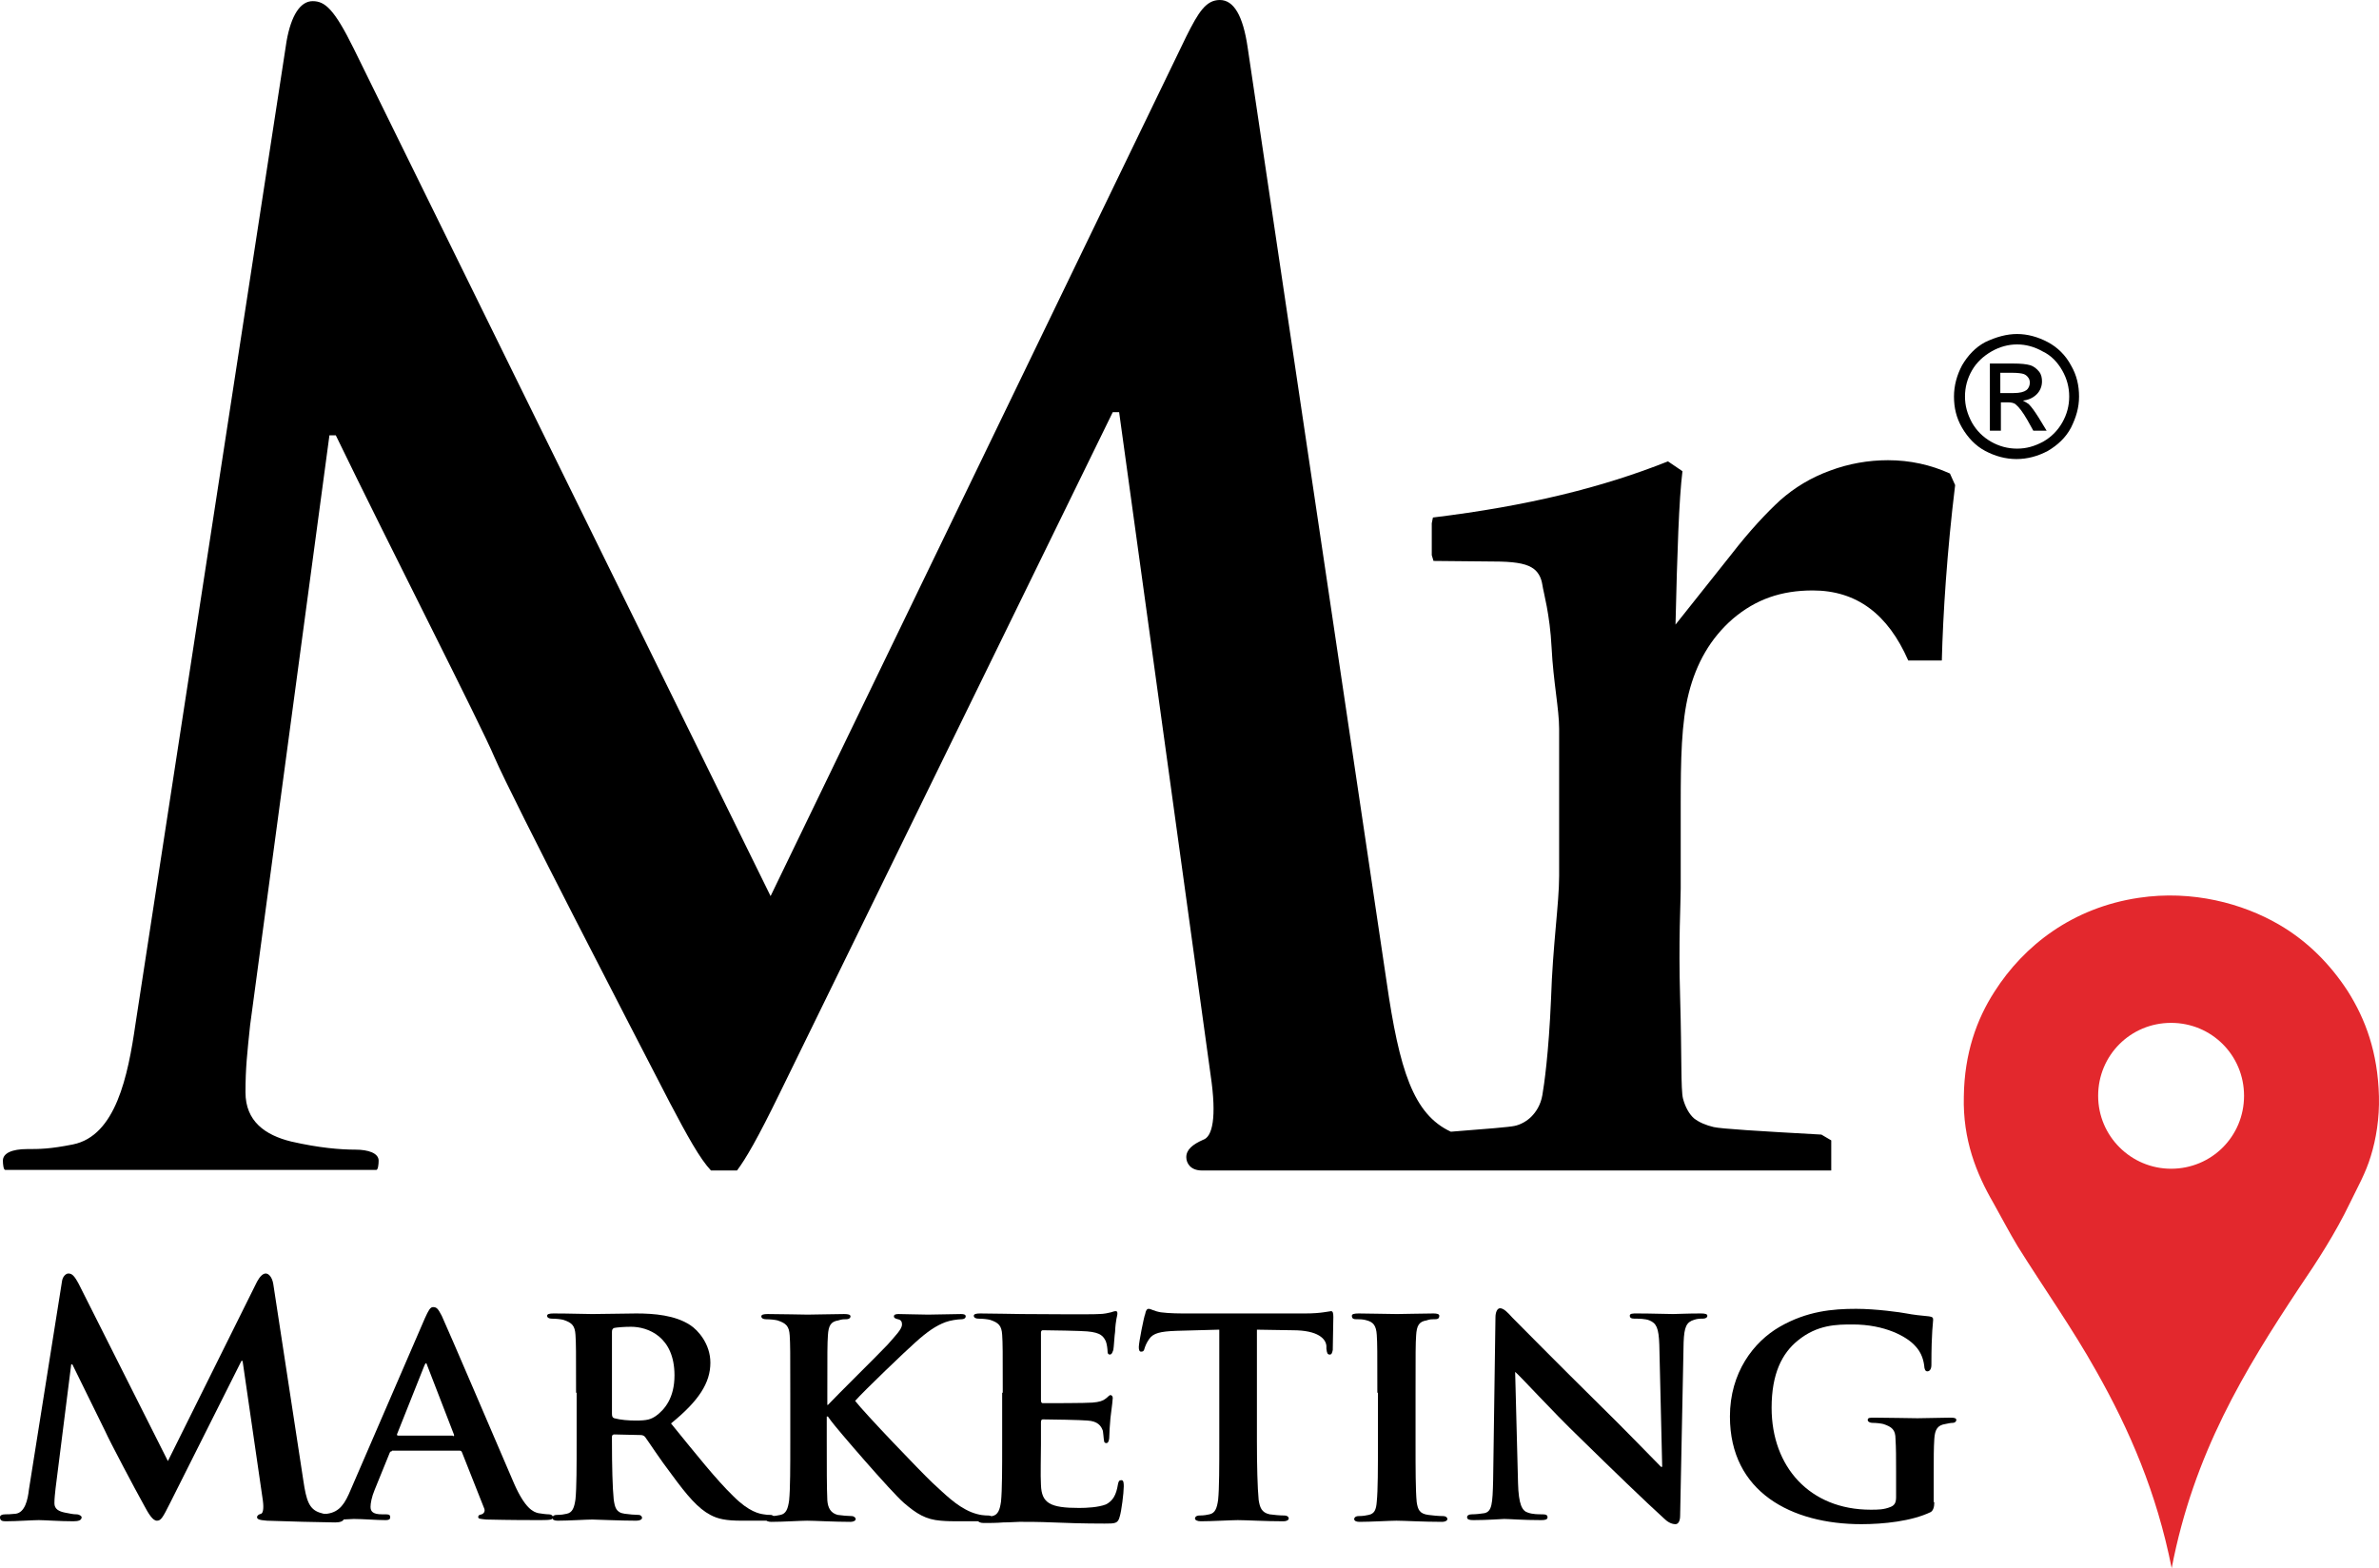 <?xml version="1.0" encoding="UTF-8"?><svg id="Layer_2" xmlns="http://www.w3.org/2000/svg" viewBox="0 0 410.91 270.9"><defs><style>.cls-1{fill:#e3282d;}</style></defs><g id="Layer_1-2"><path d="M10.7,221.4c.1-.9.7-1.4,1.1-1.4.6,0,1,.3,1.8,1.8l15.4,30.6,15.4-31c.5-.9,1-1.4,1.5-1.4s1.1.6,1.3,1.8l5.2,34c.5,3.4,1,4.9,2.8,5.5,1.6.5,2.5.5,3.3.5.5,0,.9.2.9.5,0,.5-.7.7-1.5.7-1.4,0-9.6-.2-11.8-.3-1.4-.1-1.7-.3-1.7-.6s.3-.5.7-.6c.3-.1.5-.8.3-2.3l-3.5-24.1h-.2l-12.3,24.5c-1.3,2.6-1.6,3.1-2.3,3.1s-1.4-1.1-2.3-2.8c-1.4-2.5-5.9-11-6.6-12.6-.5-1-3.8-7.7-5.7-11.6h-.2l-2.7,21.4c-.1,1-.2,1.7-.2,2.6,0,1,.8,1.4,1.8,1.6s1.5.3,2,.3.9.3.9.5c0,.5-.5.7-1.4.7-2.4,0-5-.2-6-.2-1.1,0-3.8.2-5.7.2-.6,0-1-.1-1-.7,0-.3.3-.5.9-.5.5,0,.8,0,1.8-.1,1.6-.2,2.1-2.4,2.3-4.2l5.7-35.9Z"/><path d="M67.7,250.7q-.3,0-.4.3l-2.6,6.4c-.5,1.2-.7,2.3-.7,2.9,0,.8.4,1.3,2,1.3h.7c.6,0,.7.2.7.5,0,.4-.3.5-.8.5-1.6,0-3.9-.2-5.5-.2-.5,0-3.1.2-5.7.2-.6,0-.9-.1-.9-.5,0-.3.2-.5.6-.5s1-.1,1.4-.1c2.2-.3,3.1-1.8,4.1-4.2l12.8-29.6c.6-1.3.9-1.9,1.4-1.9.7,0,.9.4,1.5,1.5,1.2,2.6,9.4,21.8,12.5,29,1.9,4.3,3.3,4.9,4.2,5.1.7.1,1.3.2,1.8.2.4,0,.7.2.7.5,0,.4-.3.5-2.1.5-1.7,0-5.3,0-9.4-.1-.9-.1-1.4-.1-1.4-.4s.1-.4.6-.5c.3-.1.7-.5.4-1.1l-3.8-9.6c-.1-.3-.3-.3-.5-.3h-11.6v.1ZM78.2,248.1c.2,0,.3-.1.2-.3l-4.6-11.9c-.1-.2-.1-.4-.2-.4-.2,0-.2.3-.3.4l-4.7,11.8c-.1.2,0,.3.2.3h9.4v.1Z"/><path d="M99.5,240.6c0-7.2,0-8.5-.1-10-.1-1.6-.6-2.1-2.1-2.6-.4-.1-1.2-.2-2-.2-.5,0-.8-.2-.8-.5s.4-.4,1.1-.4c2.6,0,5.7.1,6.7.1,1.7,0,6.1-.1,7.6-.1,3.1,0,6.7.3,9.3,2,1.4.9,3.5,3.3,3.5,6.5,0,3.5-2,6.6-6.8,10.5,4.4,5.4,7.8,9.7,10.8,12.6,2.7,2.7,4.5,3,5.2,3.1.5.1.8.1,1.2.1s.6.3.6.5c0,.4-.3.5-.9.5h-4.7c-2.7,0-4.1-.3-5.4-1-2.1-1.1-4-3.3-6.7-7-2-2.6-4-5.7-4.6-6.5-.3-.3-.6-.3-.9-.3l-4.4-.1c-.2,0-.4.1-.4.4v.7c0,4.4.1,8.1.3,10.1.2,1.4.4,2.3,1.9,2.5.7.1,1.8.2,2.4.2.4,0,.6.3.6.5,0,.3-.4.5-1,.5-2.8,0-6.9-.2-7.6-.2-1,0-4.1.2-6,.2-.6,0-.9-.2-.9-.5,0-.2.2-.5.8-.5.7,0,1.3-.1,1.7-.2,1-.2,1.3-1.1,1.5-2.5.2-2,.2-5.8.2-10.1v-8.3h-.1ZM105.7,244.2c0,.5.1.7.4.8,1.1.3,2.5.4,3.7.4,2,0,2.6-.2,3.5-.8,1.5-1.1,3.2-3.1,3.2-7,0-6.7-4.6-8.4-7.5-8.4-1.2,0-2.4.1-2.9.2-.3.1-.4.3-.4.7,0,0,0,14.1,0,14.1Z"/><path d="M142.8,242.7h.2c1.7-1.8,8.8-8.8,10.3-10.4,1.4-1.6,2.5-2.7,2.5-3.5,0-.5-.2-.8-.7-.9-.4-.1-.7-.2-.7-.5s.3-.4.8-.4c1.1,0,3.7.1,5.1.1,1.5,0,4.2-.1,5.7-.1.5,0,.8.1.8.4s-.3.5-.7.5c-.7,0-2,.2-2.8.5-1.6.6-3.1,1.6-5.2,3.5-1.6,1.4-8.9,8.4-10.4,10.1,1.7,2.2,11.4,12.3,13.3,14.1,2.2,2,4.1,4,6.7,5.1,1.5.6,2.5.6,3,.6.4,0,.7.2.7.5s-.3.5-1.2.5h-4.3c-1.4,0-2.3,0-3.4-.1-2.6-.2-4.2-1.2-6.4-3.1-2.1-1.8-11.6-12.8-12.6-14.2l-.5-.7h-.2v4.3c0,4.4,0,8.1.1,10.2.1,1.3.6,2.2,1.8,2.5.7.1,1.8.2,2.4.2.4,0,.7.3.7.5,0,.3-.4.5-.9.5-2.7,0-6.2-.2-7.5-.2-1.1,0-4.2.2-6.2.2-.6,0-.9-.2-.9-.5,0-.2.2-.5.8-.5.7,0,1.3-.1,1.7-.2,1-.2,1.3-1.1,1.5-2.5.2-2,.2-5.8.2-10.1v-8.4c0-7.2,0-8.5-.1-10-.1-1.6-.6-2.1-2.1-2.6-.4-.1-1.2-.2-2-.2-.5,0-.8-.2-.8-.5s.4-.4,1.1-.4c2.6,0,5.7.1,6.9.1s4.7-.1,6.3-.1c.7,0,1.1.1,1.1.4s-.3.5-.7.5c-.5,0-.8,0-1.4.2-1.3.2-1.7.9-1.8,2.6-.1,1.5-.1,2.8-.1,10v2h-.1Z"/><path d="M173.2,240.6c0-7.2,0-8.5-.1-10-.1-1.6-.6-2.1-2.1-2.6-.4-.1-1.2-.2-2-.2-.5,0-.8-.2-.8-.5s.4-.4,1.1-.4c2.6,0,5.7.1,7.1.1,1.6,0,12.4.1,13.4,0,.9,0,1.7-.2,2.1-.3.3-.1.6-.2.8-.2.3,0,.3.2.3.5s-.3.9-.4,3.1c-.1.5-.2,2.6-.3,3.1-.1.2-.2.8-.6.8-.3,0-.4-.2-.4-.6,0-.3-.1-1.2-.3-1.7-.4-.8-.8-1.5-3.2-1.7-.8-.1-6.7-.2-7.7-.2-.2,0-.3.2-.3.4v11.7c0,.3.1.5.3.5,1.1,0,7.5,0,8.6-.1,1.2-.1,1.8-.3,2.3-.7.4-.3.6-.6.8-.6s.4.2.4.5-.1,1.1-.4,3.5c-.1.9-.2,2.8-.2,3.2s-.1,1.1-.5,1.1c-.3,0-.4-.2-.4-.4-.1-.5-.1-1.1-.2-1.7-.3-.9-.9-1.7-2.7-1.8-.9-.1-6.5-.2-7.7-.2-.2,0-.3.2-.3.5v3.8c0,1.6-.1,5.6,0,7,.1,3.2,1.6,4,6.6,4,1.3,0,3.3-.1,4.6-.6,1.2-.6,1.8-1.6,2.1-3.5.1-.5.2-.7.6-.7s.4.6.4,1.1c0,1.1-.4,4.3-.7,5.2-.3,1.2-.8,1.2-2.6,1.2-3.7,0-6.6-.1-9-.2s-4.2-.1-5.7-.1c-.6,0-1.6.1-2.8.1-1.2.1-2.4.1-3.4.1-.6,0-1-.2-1-.5,0-.2.2-.5.8-.5.7,0,1.3-.1,1.7-.2,1-.2,1.3-1.1,1.5-2.5.2-2,.2-5.8.2-10.1v-8.7h.1Z"/><path d="M210.5,229.7l-7.3.2c-2.8.1-4,.4-4.7,1.4-.5.7-.7,1.3-.8,1.6-.1.4-.2.6-.6.6-.3,0-.4-.3-.4-.8,0-.8.9-5.3,1.1-5.7.1-.6.3-.9.6-.9.4,0,.9.4,2.1.6,1.5.2,3.3.2,4.9.2h19.9c1.6,0,2.6-.1,3.3-.2.8-.1,1.2-.2,1.3-.2.3,0,.4.3.4,1,0,1-.1,4.5-.1,5.7-.1.5-.2.8-.5.8-.4,0-.5-.2-.6-1v-.5c-.1-1.2-1.4-2.7-5.8-2.7l-6.2-.1v19.2c0,4.4.1,8.1.3,10.2.2,1.3.5,2.2,1.9,2.5.7.1,1.8.2,2.5.2.6,0,.8.3.8.5,0,.3-.4.5-.9.5-3.2,0-6.5-.2-7.9-.2-1.1,0-4.5.2-6.4.2-.6,0-1-.2-1-.5,0-.2.2-.5.8-.5.7,0,1.3-.1,1.7-.2,1-.2,1.3-1.1,1.5-2.5.2-2,.2-5.8.2-10.1v-19.3h-.1Z"/><path d="M237.9,240.6c0-7.2,0-8.5-.1-10-.1-1.6-.6-2.2-1.7-2.5-.6-.2-1.2-.2-1.8-.2-.5,0-.8-.1-.8-.6,0-.3.4-.4,1.2-.4,1.8,0,5.2.1,6.6.1,1.2,0,4.4-.1,6.3-.1.6,0,1,.1,1,.4,0,.5-.3.6-.8.6s-.9,0-1.4.2c-1.3.2-1.7.9-1.8,2.6-.1,1.5-.1,2.8-.1,10v8.4c0,4.6,0,8.4.2,10.4.2,1.3.5,2,2,2.2.7.1,1.8.2,2.5.2.6,0,.8.3.8.5,0,.3-.4.5-.9.5-3.2,0-6.6-.2-7.9-.2-1.1,0-4.5.2-6.4.2-.6,0-.9-.2-.9-.5,0-.2.2-.5.8-.5.7,0,1.3-.1,1.7-.2,1-.2,1.3-.9,1.4-2.3.2-2,.2-5.7.2-10.3v-8.5h-.1Z"/><path d="M262.2,256.2c.1,3.7.7,4.8,1.7,5.1.8.3,1.8.3,2.6.3.6,0,.8.2.8.5,0,.4-.4.5-1.1.5-3.2,0-5.5-.2-6.4-.2-.4,0-2.8.2-5.3.2-.7,0-1.1-.1-1.1-.5,0-.3.3-.5.8-.5.7,0,1.6-.1,2.2-.2,1.3-.3,1.4-1.6,1.5-5.7l.4-28.1c0-.9.3-1.6.8-1.6.6,0,1.3.7,2.1,1.6.6.6,8,8.1,15.1,15.1,3.4,3.3,9.9,10,10.6,10.7h.2l-.5-21.1c-.1-2.9-.5-3.7-1.7-4.2-.7-.3-1.9-.3-2.6-.3-.6,0-.8-.2-.8-.5,0-.4.5-.4,1.2-.4,2.6,0,5.2.1,6.3.1.6,0,2.4-.1,4.8-.1.7,0,1.1.1,1.1.4s-.3.5-.8.5-.9,0-1.5.2c-1.3.4-1.7,1.2-1.8,3.9l-.6,29.9c0,1.1-.4,1.5-.8,1.5-.8,0-1.5-.5-2-1-3.1-2.8-9.2-8.7-14.3-13.7-5.3-5.1-10.5-10.9-11.5-11.7h.1l.5,19.3Z"/><path d="M334.1,259.5q0,1.3-.6,1.7c-3.3,1.6-8.2,2.1-12,2.1-12,0-22.7-5.5-22.7-18.6,0-7.6,4.1-12.9,8.6-15.5,4.7-2.7,9.1-3.1,13.2-3.1,3.4,0,7.7.6,8.7.8s2.7.4,3.9.5c.6.1.7.2.7.6,0,.6-.3,1.8-.3,7.8,0,.7-.3,1.1-.7,1.1-.3,0-.4-.2-.5-.6-.1-1.1-.4-2.6-1.7-3.9-1.4-1.5-5.1-3.6-10.7-3.6-2.7,0-6.1,0-9.5,2.8-2.7,2.2-4.5,5.7-4.5,11.6,0,10.2,6.6,17.6,17.1,17.6,1.3,0,2.3,0,3.5-.5.7-.3.9-.8.9-1.7v-4.4c0-2.3,0-4.1-.1-5.6,0-1.6-.6-2.1-2.1-2.6-.4-.1-1.2-.2-1.9-.2-.4,0-.8-.2-.8-.5,0-.4.4-.4,1.1-.4,2.6,0,6.1.1,7.5.1,1.6,0,4.1-.1,5.7-.1.7,0,1,.1,1,.4s-.3.5-.6.5c-.4,0-.8.1-1.3.2-1.3.2-1.8.9-1.9,2.6-.1,1.5-.1,3.3-.1,5.7v5.2h.1Z"/><path class="cls-1" d="M405.5,171.2c-3-4.6-6.9-8.6-11.9-11.5-6.2-3.6-14.9-6-24.2-4.6-11.4,1.7-19.8,8.2-24.9,16.2-3.1,4.8-5.2,10.7-5.3,18.1-.2,7.5,2.2,13.4,5.1,18.4,1.4,2.5,2.7,5,4.2,7.5,4.5,7.2,9.4,14.1,13.6,21.6,5.7,10.1,10.4,20.9,13,34,3.8-19.8,12.6-34.2,22-48.4,3.2-4.7,6.3-9.5,8.8-14.7,1.3-2.7,2.7-5.1,3.6-8.1.9-2.9,1.5-6.5,1.4-10.3-.2-7.6-2.3-13.3-5.4-18.2ZM375,201.9c-6.9,0-12.6-5.6-12.6-12.6s5.6-12.6,12.6-12.6,12.6,5.6,12.6,12.6-5.6,12.6-12.6,12.6Z"/><path d="M336.8,81.8c-3.3-1.5-6.9-2.3-10.7-2.3-3.4,0-6.8.6-10,1.8-3.3,1.2-6.1,2.9-8.6,5.1-2.4,2.2-5.3,5.3-8.4,9.3l-9.7,12.2c.3-12.7.6-21.6,1.2-26.5l-2.5-1.7c-11.3,4.5-24.2,7.7-40.6,9.7l-.2,1v5.5l.3,1,10.4.1c3.3,0,5.3.3,6.5,1,1.1.6,1.7,1.7,1.9,3,.2,1.4,1.3,5,1.6,10.9.3,5.9,1.3,10.6,1.3,14v25.4c0,4.8-1.1,11.9-1.4,21.3-.4,9.4-1.2,14.9-1.5,16.6-.3,1.7-1.1,2.9-1.9,3.7s-1.9,1.4-2.9,1.6c-.9.2-4.6.5-11,1-6.5-3-8.9-10.7-11.1-25.9L215.5,8.2c-.8-5.5-2.4-8.2-4.8-8.2s-3.7,2.1-5.8,6.3l-71.8,148.5L61.1,8.4C57.7,1.5,56.1.2,54,.2s-3.7,2.4-4.5,6.9l-26.1,169.8c-1.3,9-3.4,19.3-10.8,20.8-4,.8-5.8.8-7.9.8-2.6,0-4.2.7-4.2,2,0,.6.1,1.6.4,1.6h64.1c.3,0,.4-1,.4-1.6,0-1.3-1.8-1.9-4-1.9-2.6,0-6.3-.3-11.1-1.4-4.5-1.1-7.9-3.5-7.9-8.5,0-4.2.3-6.8.8-11.6l13.7-101.9h1.1c9.2,19,25.1,50.1,27.4,55.6,3.2,7.4,24,47.5,30.3,59.7,3,5.7,5.2,9.7,7.1,11.7h4.5c1.5-2,3.5-5.4,7.4-13.4l57.5-117.6h1.1l15.8,114.5c1.1,7.4.3,10.7-1.3,11.2-1.8.8-2.9,1.7-2.9,3,0,1,.7,2.3,2.7,2.3h108.7v-5.2l-1.7-1c-10.9-.6-17.3-1-18.6-1.3-1.3-.3-2.5-.8-3.4-1.5-.8-.7-1.5-1.9-1.9-3.4s-.2-7.3-.5-17.4c-.3-10,.1-16.4.1-18.9v-14.4c0-7.8.1-14.3,1.4-19.4s3.7-9.4,7.6-12.8c4-3.4,8.4-4.9,13.8-4.9,7.6,0,13,4.1,16.5,12.1h5.8c.2-8,.9-18.9,2.3-30.3l-.9-2Z"/><path d="M348.4,57.7c1.8,0,3.6.5,5.3,1.4,1.7.9,3.1,2.3,4,4,1,1.7,1.4,3.5,1.4,5.4s-.5,3.6-1.4,5.4c-.9,1.7-2.3,3-4,4-1.7.9-3.5,1.4-5.4,1.4s-3.7-.5-5.4-1.4c-1.7-.9-3-2.3-4-4s-1.4-3.5-1.4-5.4.5-3.7,1.4-5.4c1-1.7,2.3-3.1,4-4,1.9-.9,3.7-1.4,5.5-1.4ZM348.4,59.5c-1.5,0-3,.4-4.4,1.2s-2.6,1.9-3.4,3.3c-.8,1.4-1.2,2.9-1.2,4.5s.4,3,1.2,4.5c.8,1.4,1.9,2.5,3.3,3.3s2.9,1.2,4.5,1.2,3-.4,4.5-1.2c1.4-.8,2.5-1.9,3.3-3.3s1.2-2.9,1.2-4.5-.4-3.1-1.2-4.5c-.8-1.4-1.9-2.6-3.4-3.3-1.4-.8-2.9-1.2-4.4-1.2ZM343.7,74.4v-11.6h4c1.4,0,2.3.1,3,.3.6.2,1.1.6,1.5,1.1s.5,1.1.5,1.7c0,.8-.3,1.6-.9,2.2s-1.4,1-2.4,1.1c.4.2.7.4,1,.6.5.5,1,1.2,1.7,2.3l1.4,2.3h-2.3l-1-1.8c-.8-1.4-1.5-2.3-2-2.7-.3-.3-.8-.4-1.5-.4h-1.1v4.9s-1.9,0-1.9,0ZM345.5,67.9h2.3c1.1,0,1.8-.2,2.2-.5.4-.3.6-.8.6-1.3,0-.3-.1-.7-.3-.9-.2-.3-.5-.5-.8-.6s-1-.2-1.9-.2h-2.1v3.5h0Z"/></g></svg>
